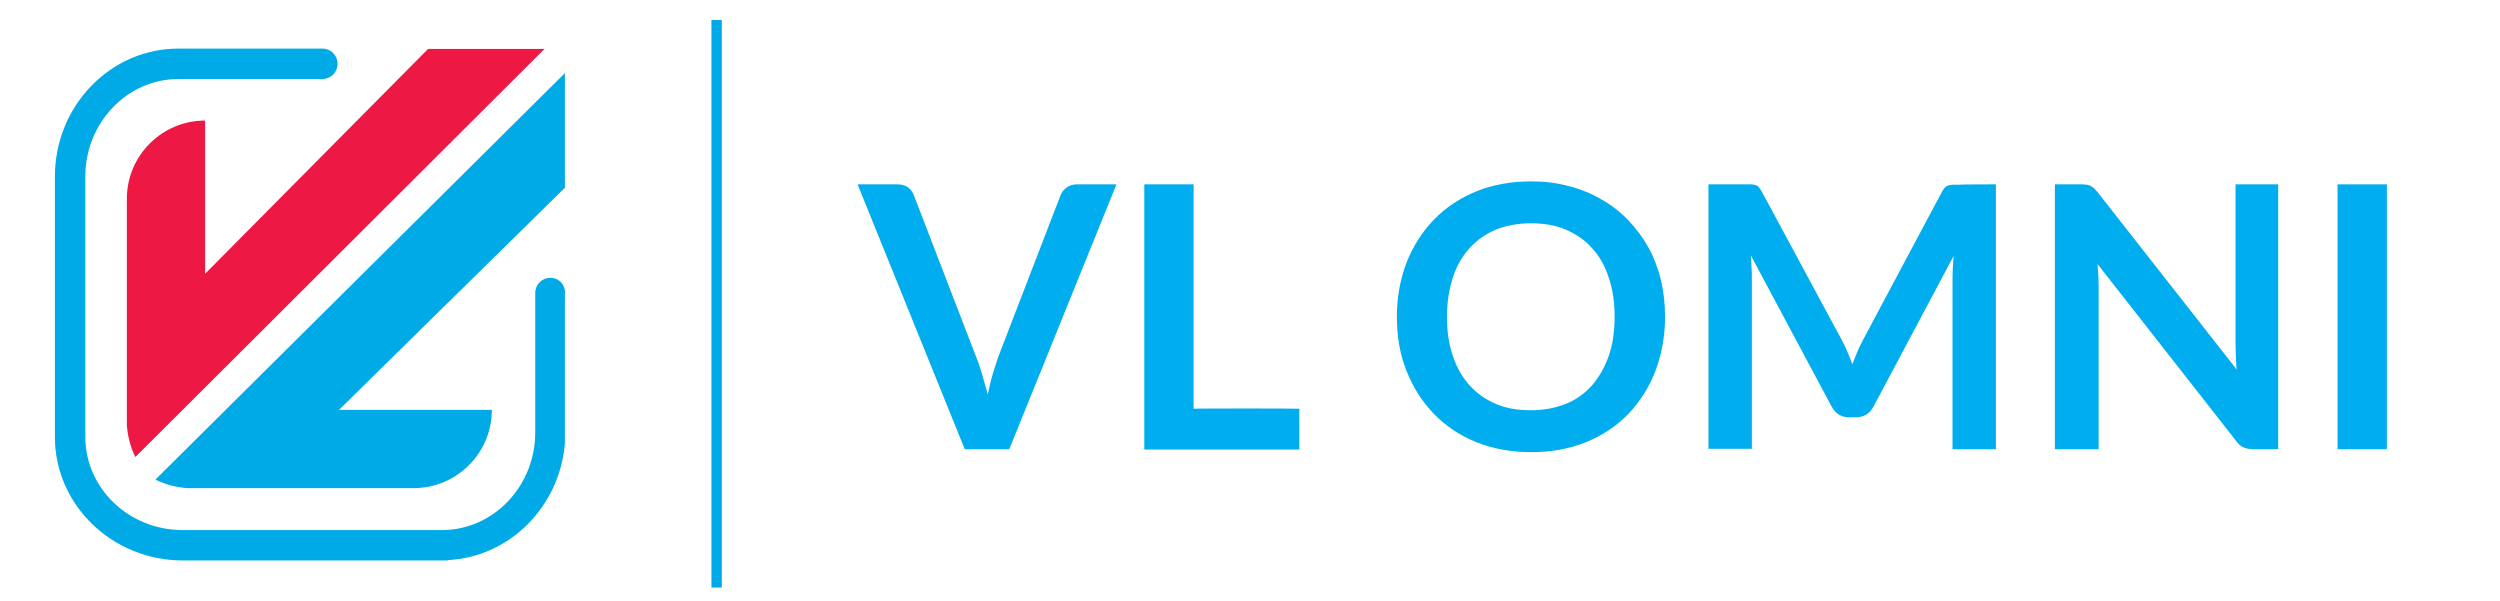 <svg width="674" height="162" viewBox="0 0 674 162" fill="none" xmlns="http://www.w3.org/2000/svg">
<path d="M194.6 5.4H191.8V158.4H194.6V5.4Z" fill="#00AAE7"/>
<path d="M148.4 74.9C146.1 74.9 144.3 76.7 144.3 79V116.6C144.3 131.1 133 142.9 119.2 142.9H49.6C49.5 142.9 49.4 142.9 49.2 142.9C34.7 142.9 23 131.6 23 117.8V47.7V47.6C23 33.1 34.3 21.3 48.1 21.3H86.9C89.2 21.3 91 19.5 91 17.2C91 14.9 89.2 13.1 86.9 13.1H48.1C29.7 13.1 14.8 28.6 14.8 47.6V114C14.8 114.1 14.8 114.1 14.8 114.2V117.8C14.8 136.2 30.3 151.1 49.3 151.1H115.2C115.3 151.1 115.3 151.1 115.4 151.1H120.7V151C137.4 150.2 150.9 136.6 152.3 119.5V78.3C152 76.3 150.4 74.9 148.4 74.9Z" fill="#00AAE7"/>
<path d="M55.3 32.5C43.7 32.5 34.2 41.9 34.2 53.6V114.8C34.4 117.1 35 120.3 36.5 123.2L146.8 13.2H115.4L55.3 73.8V32.5Z" fill="#ED1944"/>
<path d="M41.9 129.3C44.9 130.8 48 131.4 50.3 131.6H111.5C123.1 131.6 132.6 122.2 132.6 110.5H91.4L152.3 50.6V19.7L41.9 129.3Z" fill="#00AAE7"/>
<path d="M301 49.7L272.1 121.1H260.1L231.2 49.7H242C243.1 49.7 244.1 50 244.8 50.5C245.5 51.1 246.1 51.8 246.4 52.7L263.2 96.3C263.8 97.7 264.3 99.3 264.8 101C265.3 102.7 265.8 104.5 266.3 106.3C266.7 104.5 267.1 102.7 267.6 101C268.1 99.3 268.6 97.8 269.1 96.3L285.9 52.7C286.2 51.9 286.7 51.2 287.5 50.6C288.3 50 289.2 49.7 290.3 49.7H301V49.7Z" fill="#00AEEF"/>
<path d="M350.3 110.2V121.2H308.5V49.7H321.8V110.2C321.7 110.1 350.3 110.1 350.3 110.2Z" fill="#00AEEF"/>
<path d="M448.9 85.4C448.9 90.6 448 95.5 446.3 100C444.6 104.5 442.1 108.3 439 111.6C435.8 114.9 432 117.4 427.6 119.2C423.2 121 418.2 121.9 412.8 121.9C407.4 121.9 402.5 121 398 119.2C393.5 117.4 389.7 114.8 386.6 111.6C383.4 108.3 381 104.5 379.2 100C377.4 95.5 376.6 90.7 376.6 85.4C376.6 80.1 377.5 75.3 379.2 70.8C381 66.3 383.4 62.5 386.6 59.2C389.8 55.9 393.6 53.4 398 51.6C402.4 49.8 407.4 48.9 412.8 48.9C416.4 48.9 419.8 49.3 423 50.2C426.2 51 429.1 52.2 431.8 53.8C434.5 55.3 436.9 57.2 439 59.4C441.1 61.6 442.9 64 444.4 66.7C445.9 69.4 447 72.3 447.8 75.5C448.5 78.6 448.9 81.9 448.9 85.4ZM435.3 85.4C435.3 81.5 434.8 78 433.7 74.8C432.7 71.7 431.2 69 429.2 66.9C427.3 64.7 424.9 63.1 422.1 61.9C419.3 60.7 416.2 60.2 412.7 60.2C409.2 60.2 406.1 60.8 403.3 61.9C400.5 63.1 398.2 64.7 396.2 66.9C394.2 69.1 392.7 71.7 391.7 74.8C390.7 77.9 390.1 81.4 390.1 85.4C390.1 89.3 390.6 92.8 391.7 96C392.8 99.2 394.3 101.8 396.2 103.9C398.2 106.1 400.5 107.7 403.3 108.9C406.1 110.1 409.2 110.6 412.7 110.6C416.2 110.6 419.3 110 422.1 108.9C424.9 107.8 427.2 106.1 429.2 103.9C431.1 101.7 432.6 99.1 433.7 96C434.8 92.9 435.3 89.3 435.3 85.4Z" fill="#00AEEF"/>
<path d="M538.1 49.7V121.1H526.4V75C526.4 73.2 526.5 71.2 526.7 69L505.1 109.6C504.1 111.5 502.5 112.5 500.4 112.5H498.5C496.4 112.5 494.8 111.5 493.8 109.6L472 68.8C472.1 69.9 472.2 71 472.2 72C472.3 73.1 472.3 74 472.3 74.9V121H460.6V49.7H470.6C471.2 49.7 471.7 49.7 472.1 49.7C472.5 49.7 472.9 49.8 473.3 49.9C473.7 50 474 50.2 474.2 50.5C474.5 50.8 474.7 51.2 475 51.7L496.4 91.4C497 92.5 497.5 93.5 498 94.7C498.5 95.9 499 97 499.4 98.2C499.9 97 500.3 95.8 500.8 94.7C501.3 93.6 501.8 92.5 502.4 91.4L523.5 51.8C523.8 51.3 524 50.9 524.3 50.6C524.6 50.3 524.9 50.1 525.3 50C525.6 49.9 526 49.8 526.5 49.8C526.9 49.8 527.4 49.8 528 49.8C528.1 49.7 538.1 49.7 538.1 49.7Z" fill="#00AEEF"/>
<path d="M614.2 49.7V121.1H607.4C606.4 121.1 605.5 120.9 604.8 120.6C604.1 120.3 603.4 119.7 602.8 118.8L565.5 71.2C565.7 73.4 565.8 75.4 565.8 77.2V121.1H554V49.7H561C561.6 49.7 562 49.7 562.5 49.8C562.9 49.8 563.3 50 563.6 50.1C563.9 50.3 564.2 50.5 564.5 50.7C564.8 51 565.1 51.4 565.5 51.8L603 99.6C602.9 98.4 602.8 97.3 602.8 96.2C602.8 95.1 602.7 94 602.7 93.1V49.7H614.2Z" fill="#00AEEF"/>
<path d="M643.5 121.1H630.2V49.7H643.5V121.1Z" fill="#00AEEF"/>
</svg>
